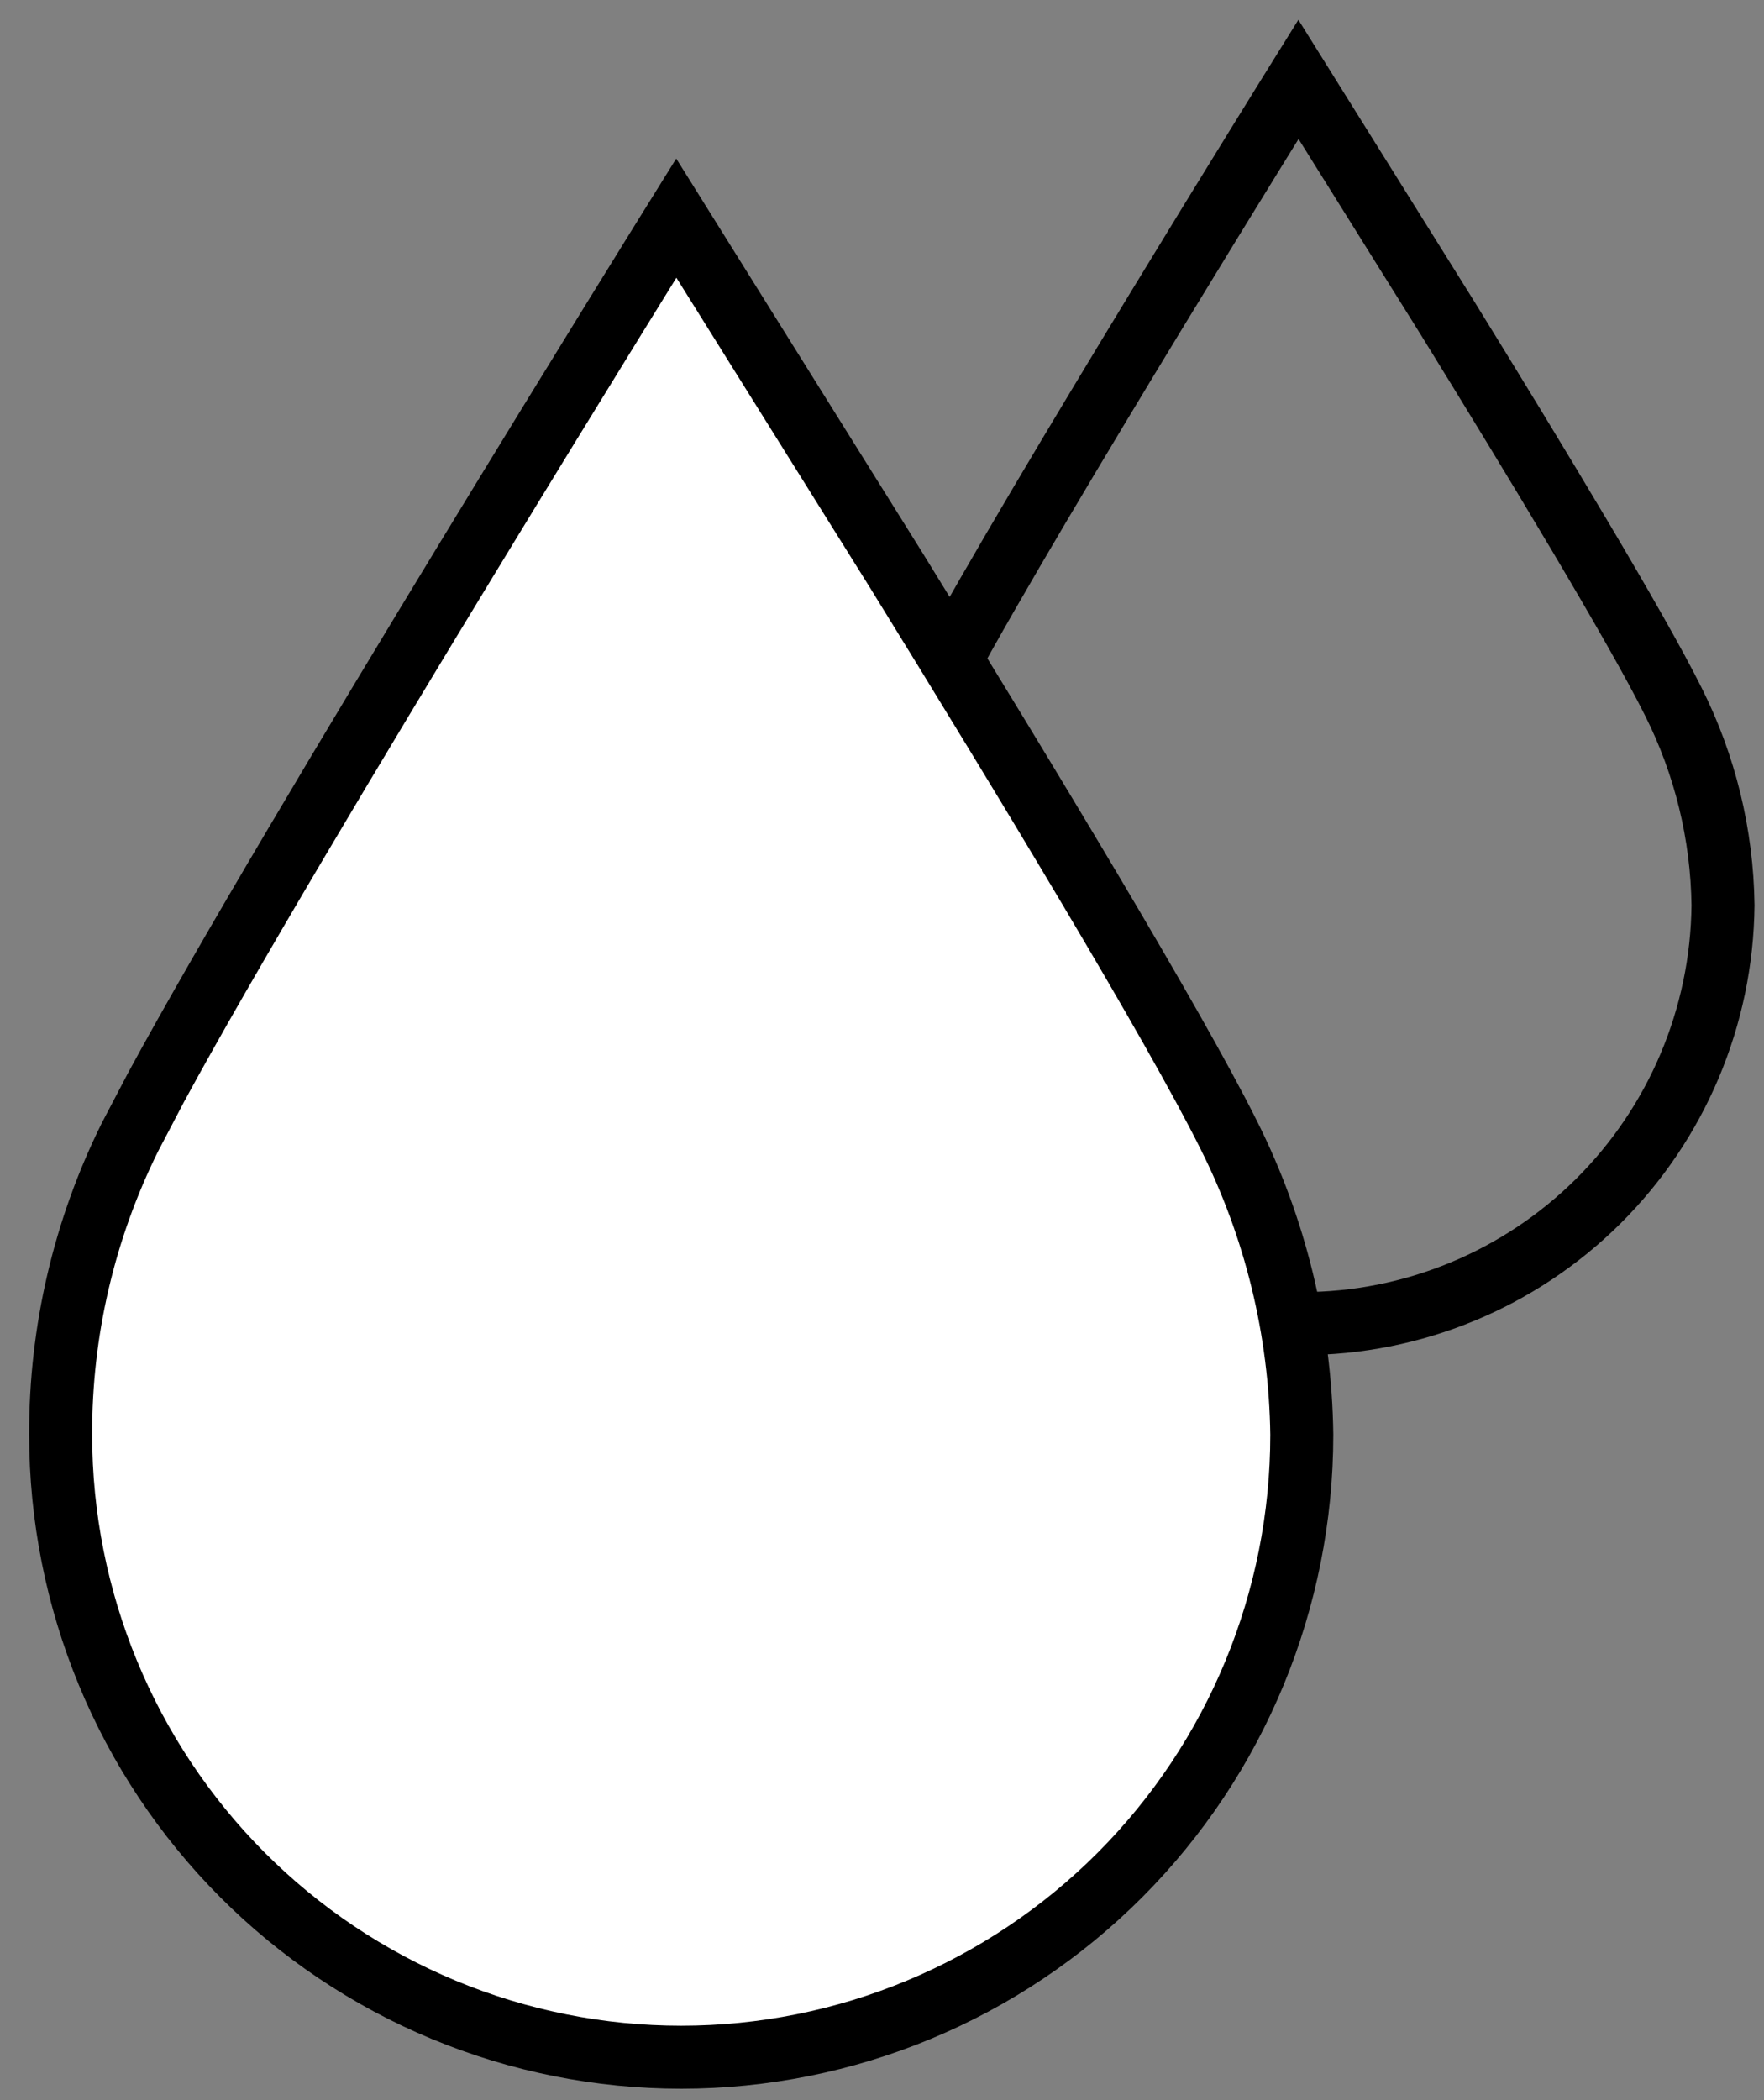 <svg width="42" height="50" viewBox="0 0 42 50" fill="none" xmlns="http://www.w3.org/2000/svg">
<rect x="0" y="0" width="42" height="50" fill="#808080" stroke="none"/>
<path d="M30.915 1.889L34.472 7.584C36.561 10.968 38.961 14.936 39.84 16.703C40.597 18.208 41.002 19.867 41.024 21.553C40.997 24.204 39.928 26.737 38.05 28.602C36.171 30.467 33.635 31.513 30.993 31.512C28.35 31.512 25.814 30.466 23.937 28.601C22.059 26.735 20.99 24.202 20.964 21.551C20.959 19.882 21.344 18.235 22.087 16.741L22.507 15.94C24.731 11.83 30.915 1.889 30.915 1.889Z" stroke="black" stroke-width="1.5"/>
<path d="M16.102 5.193L21.342 13.581C24.42 18.566 27.954 24.409 29.251 27.012C30.367 29.23 30.963 31.673 30.995 34.157C30.995 38.088 29.438 41.858 26.667 44.638C23.895 47.417 20.137 48.978 16.219 48.978C14.278 48.978 12.357 48.594 10.564 47.849C8.772 47.104 7.143 46.012 5.771 44.636C3.001 41.856 1.444 38.086 1.444 34.155C1.437 31.696 2.003 29.27 3.096 27.07L3.715 25.889C6.993 19.839 16.102 5.193 16.102 5.193Z" fill="white" stroke="black" stroke-width="1.5"/>
</svg>
